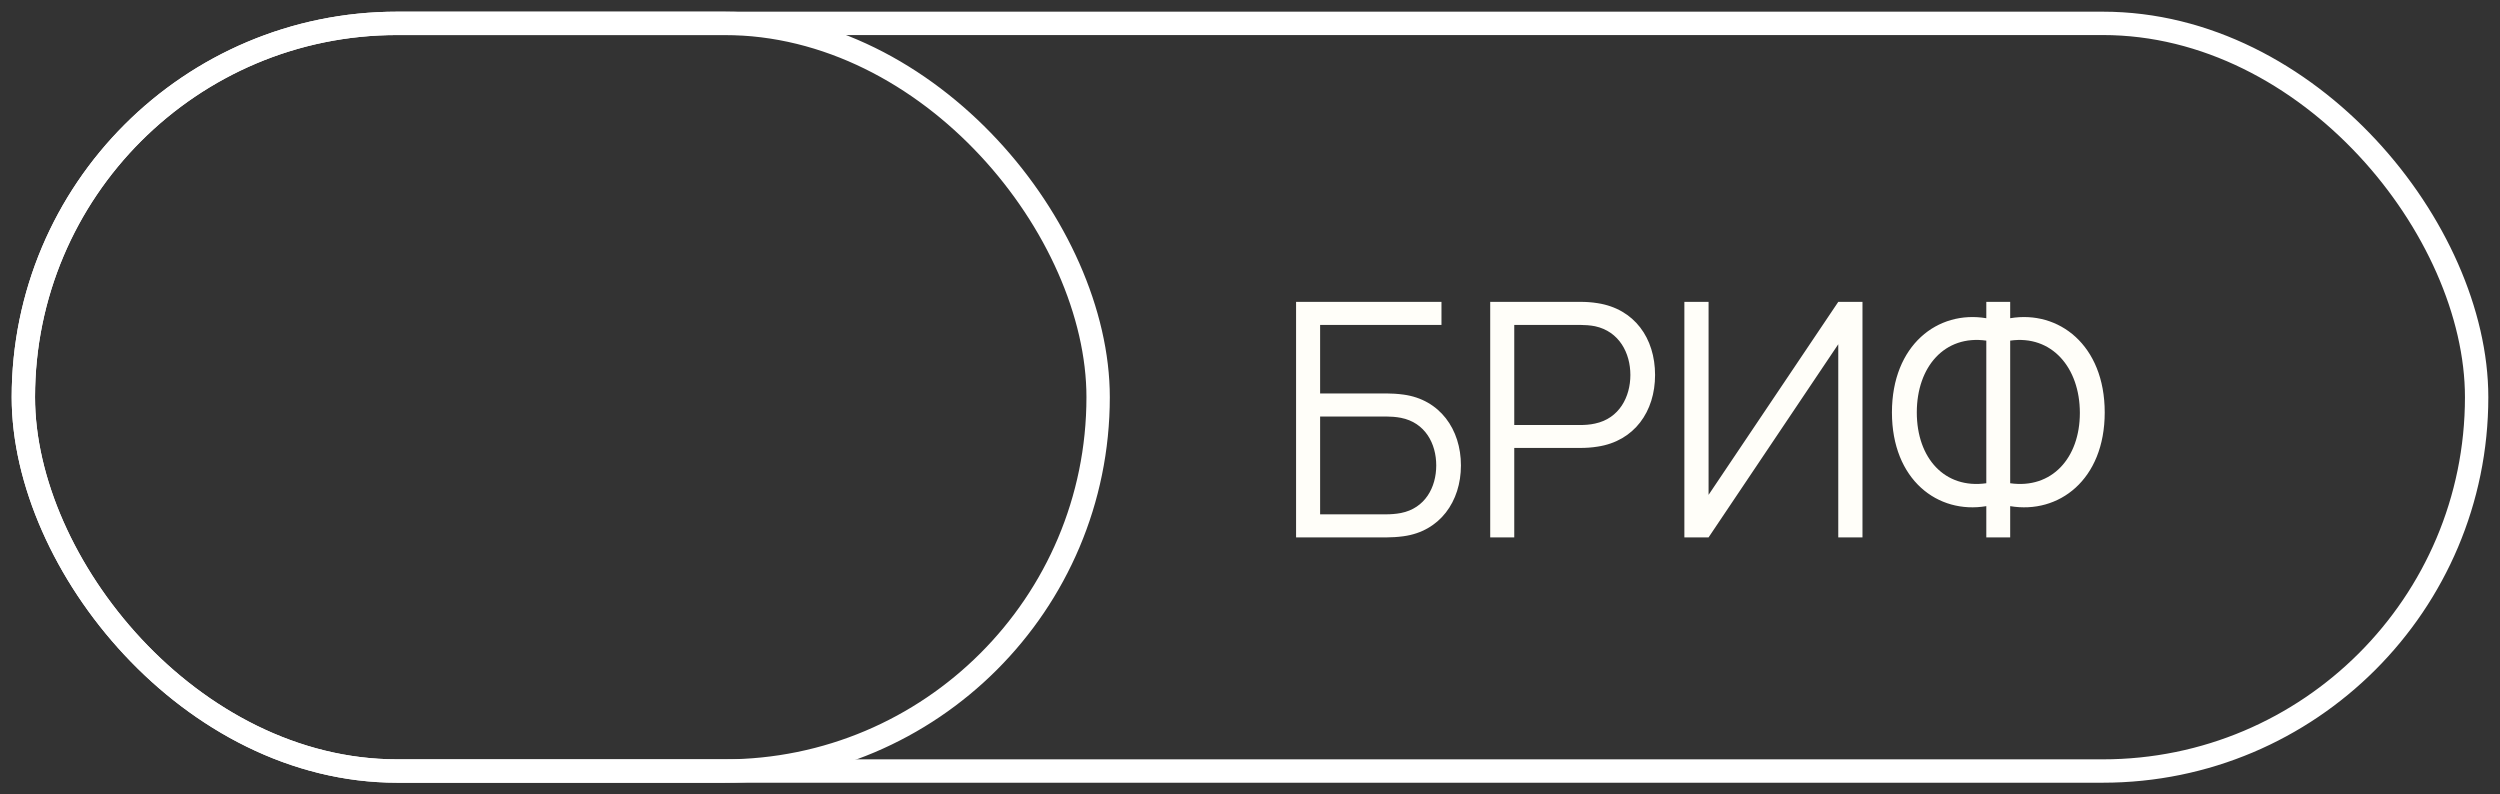 <?xml version="1.0" encoding="UTF-8"?> <svg xmlns="http://www.w3.org/2000/svg" width="107" height="34" viewBox="0 0 107 34" fill="none"><rect x="0" y="0" width="107" height="34" fill="#333333" stroke="none"/> <rect x="1" y="1" width="105" height="32" rx="16" stroke="white"></rect> <rect x="1" y="1" width="46" height="32" rx="16" stroke="white"></rect> <path d="M59.364 23C59.56 23 59.819 22.986 60.071 22.951C61.625 22.741 62.528 21.467 62.528 19.92C62.528 18.373 61.625 17.099 60.071 16.889C59.819 16.854 59.553 16.84 59.364 16.84H56.501V13.907H61.695V12.92H55.472V23H59.364ZM56.501 17.827H59.336C59.504 17.827 59.749 17.841 59.959 17.883C60.995 18.086 61.471 18.982 61.471 19.92C61.471 20.858 60.995 21.754 59.959 21.957C59.749 21.999 59.504 22.013 59.336 22.013H56.501V17.827ZM64.81 23V19.171H67.673C67.862 19.171 68.128 19.157 68.38 19.115C69.948 18.877 70.837 17.617 70.837 16.049C70.837 14.474 69.955 13.221 68.38 12.976C68.128 12.934 67.869 12.92 67.673 12.92H63.781V23H64.81ZM64.81 13.907H67.645C67.813 13.907 68.058 13.921 68.268 13.963C69.304 14.187 69.78 15.111 69.78 16.049C69.78 16.987 69.304 17.911 68.268 18.128C68.058 18.177 67.813 18.191 67.645 18.191H64.81V13.907ZM79.714 23V12.92H78.678L73.127 21.18V12.92H72.091V23H73.127L78.678 14.733V23H79.714ZM86.036 23V21.663C88.108 22.013 90.082 20.543 90.082 17.652C90.082 14.761 88.108 13.27 86.036 13.62V12.92H85.014V13.62C82.942 13.27 80.975 14.761 80.975 17.652C80.975 20.543 82.942 22.013 85.014 21.663V23H86.036ZM85.014 20.683C83.236 20.935 82.039 19.612 82.039 17.652C82.039 15.692 83.236 14.327 85.014 14.579V20.683ZM86.036 14.579C87.814 14.327 89.018 15.734 89.018 17.673C89.018 19.605 87.814 20.935 86.036 20.683V14.579Z" fill="#FFFEF9"></path> </svg> 
